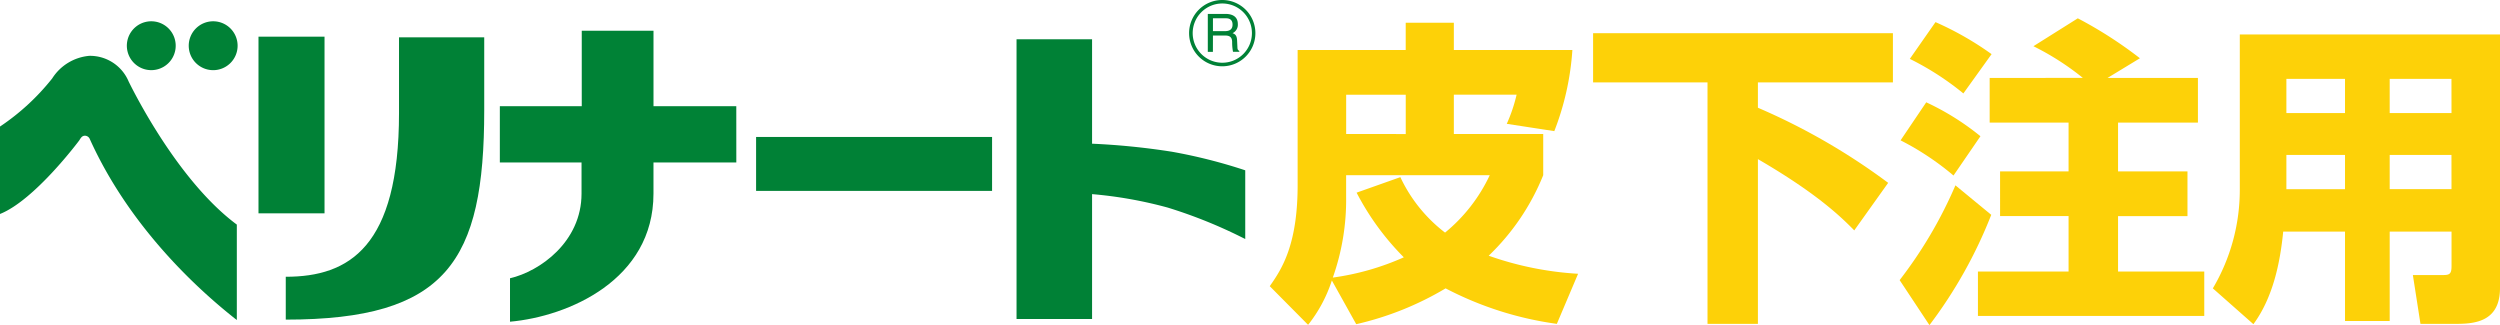 <?xml version="1.0" encoding="UTF-8"?> <svg xmlns="http://www.w3.org/2000/svg" width="270.086" height="35.124" viewBox="0 0 270.086 35.124"><path d="M128.463,3.583A3.581,3.581,0,1,0,132.045,0a3.581,3.581,0,0,0-3.582,3.583m.388,0a3.2,3.2,0,1,1,3.2,3.194,3.2,3.2,0,0,1-3.2-3.194m2.189-1.608h1.38c.275,0,.738.051.738.681,0,.6-.431.709-.833.709H131.04Zm0,1.864h1.344c.659,0,.729.394.729.73a5.4,5.4,0,0,0,.095,1.028h.68V5.505c-.169-.1-.2-.185-.205-.414l-.036-.741c-.022-.569-.257-.671-.489-.767a1.007,1.007,0,0,0,.57-.981c0-.868-.673-1.1-1.344-1.1h-1.9V5.6h.551Z" fill="#008136"></path><path d="M126.568,16.387a77.046,77.046,0,0,0-8.587-.863V4.242h-8.16V34.465h8.16V20.972a45.572,45.572,0,0,1,8.169,1.453,52.214,52.214,0,0,1,8.379,3.4V18.4a57.018,57.018,0,0,0-7.961-2.014" fill="#008136" fill-rule="evenodd"></path><path d="M35.06,23.048H27.926V3.964H35.06ZM43.107,4.03h9.206s-.008,7.884,0,7.884c0,16.358-4.072,22.616-21.441,22.616V29.9c6.839,0,12.235-3.214,12.235-17.682Z" fill="#008136"></path><path d="M16.341,2.3a2.639,2.639,0,1,0,1.868.773A2.64,2.64,0,0,0,16.341,2.3m6.691,0A2.64,2.64,0,1,0,25.67,4.94,2.64,2.64,0,0,0,23.032,2.3" fill="#008136" fill-rule="evenodd"></path><path d="M0,23.12V13.672a24.755,24.755,0,0,0,5.64-5.2,5.3,5.3,0,0,1,4.012-2.44A4.527,4.527,0,0,1,13.9,8.809c.55,1.115,5.349,10.761,11.685,15.455V34.576c-5.4-4.23-12.008-10.955-15.887-19.561a.582.582,0,0,0-.53-.355c-.31.013-.436.234-.6.5,0,0-4.8,6.457-8.567,7.956" fill="#008136" fill-rule="evenodd"></path><path d="M79.545,11.47H70.6V3.321H62.849v8.151H54v6.08h8.826v3.367c0,5.21-4.512,8.4-7.728,9.144v4.693c6.322-.568,15.5-4.527,15.5-13.837V17.552h8.95Z" fill="#008236" fill-rule="evenodd"></path><rect width="25.494" height="5.827" transform="translate(81.684 14.796)" fill="#008136"></rect><path d="M143.887,30.3a15.231,15.231,0,0,1-2.568,4.794l-4.143-4.178c1.336-1.883,3.013-4.519,3.013-10.922V5.4h11.676V2.458h5.2V5.4h12.806a29.458,29.458,0,0,1-1.952,8.766l-5.136-.788a16.937,16.937,0,0,0,1.062-3.149h-6.78v4.245h9.656v4.452a24.941,24.941,0,0,1-5.89,8.7,35.032,35.032,0,0,0,9.656,1.952l-2.294,5.41a36.615,36.615,0,0,1-12.018-3.835,33.247,33.247,0,0,1-9.656,3.87Zm7.4-11.162a16.208,16.208,0,0,0,4.828,5.992,17.737,17.737,0,0,0,4.828-6.2H145.428v2.294a25.179,25.179,0,0,1-1.438,8.765,28.145,28.145,0,0,0,7.67-2.191,28.332,28.332,0,0,1-5.1-6.985Zm.582-4.657V10.232h-6.437v4.245Z" fill="#fdd108"></path><path d="M172.109,3.588H204.5V8.9H189.914v2.739a69.252,69.252,0,0,1,14.073,8.115l-3.664,5.137c-1.473-1.507-4.108-4.041-10.409-7.7v17.8H184.47V8.9H172.109Z" fill="#fdd108"></path><path d="M215.123,23.208a49.782,49.782,0,0,1-6.677,11.916l-3.219-4.862a47.2,47.2,0,0,0,6.027-10.238ZM208.1,11.053a27.848,27.848,0,0,1,5.856,3.664l-2.911,4.246a29.6,29.6,0,0,0-5.718-3.8Zm1-8.663a33.522,33.522,0,0,1,6.06,3.459l-3.048,4.245a30.311,30.311,0,0,0-5.786-3.733Zm15.921,6.026a28.988,28.988,0,0,0-5.341-3.424l4.794-3.013a45.225,45.225,0,0,1,6.711,4.314l-3.493,2.123h9.759v4.828h-8.629v5.274h7.5v4.828h-7.5v5.992h9.314v4.793H213.684V29.338h9.793V23.346h-7.4V18.518h7.4V13.244h-8.525V8.416Z" fill="#fdd108"></path><path d="M270.086,31.118c0,3.561-2.6,3.869-4.692,3.869h-3.9l-.821-5.273h3.287c.685,0,.89-.137.89-.958V25.023h-6.68v9.656h-4.828V25.023h-6.677c-.342,3.459-1.13,7.157-3.219,10l-4.383-3.87A20.912,20.912,0,0,0,241.975,20.4V3.726h28.111Zm-16.744-22.6h-6.334v3.7h6.334Zm0,8.218h-6.334v3.7h6.334Zm11.5-8.218H258.17v3.7h6.677Zm0,8.218H258.17v3.7h6.677Z" fill="#fdd108"></path></svg> 